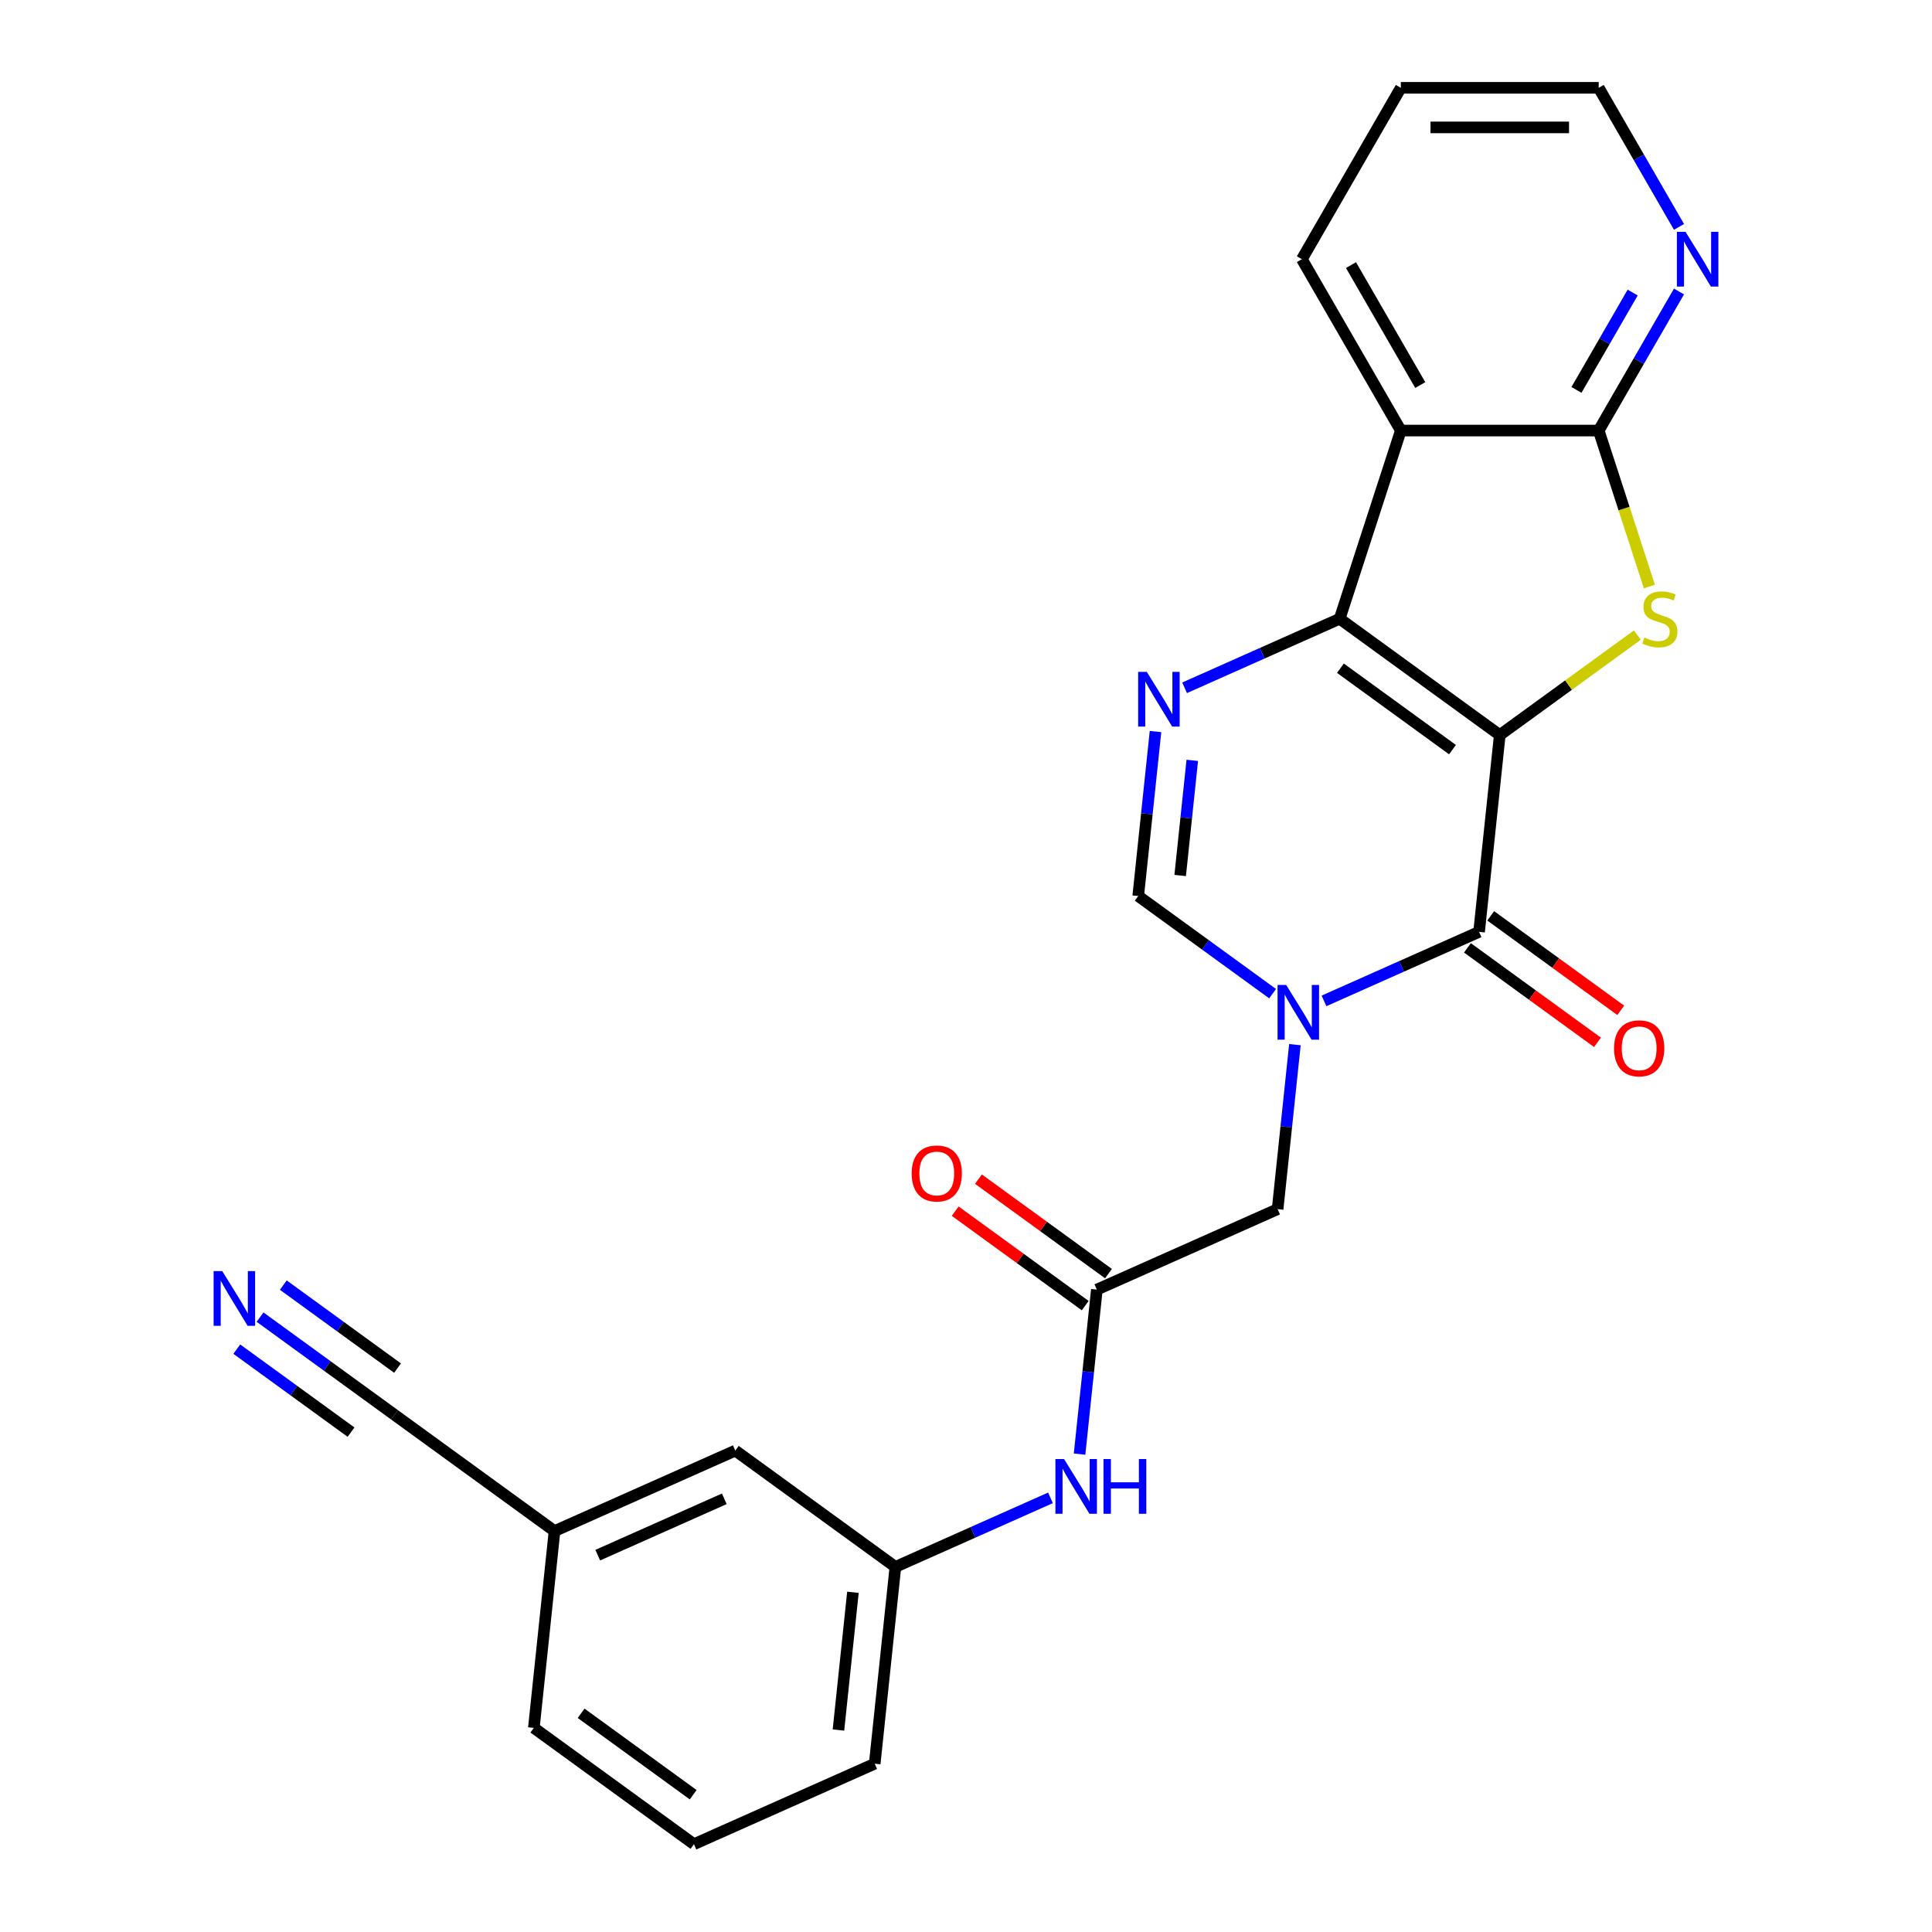 <?xml version='1.0' encoding='iso-8859-1'?>
<svg version='1.1' baseProfile='full'
              xmlns='http://www.w3.org/2000/svg'
                      xmlns:rdkit='http://www.rdkit.org/xml'
                      xmlns:xlink='http://www.w3.org/1999/xlink'
                  xml:space='preserve'
width='1000px' height='1000px' viewBox='0 0 1000 1000'>
<!-- END OF HEADER -->
<rect style='opacity:1.0;fill:#FFFFFF;stroke:none' width='1000' height='1000' x='0' y='0'> </rect>
<path class='bond-0' d='M 776.274,380.466 L 693.413,320.264' style='fill:none;fill-rule:evenodd;stroke:#000000;stroke-width:6px;stroke-linecap:butt;stroke-linejoin:miter;stroke-opacity:1' />
<path class='bond-0' d='M 751.805,388.008 L 693.802,345.867' style='fill:none;fill-rule:evenodd;stroke:#000000;stroke-width:6px;stroke-linecap:butt;stroke-linejoin:miter;stroke-opacity:1' />
<path class='bond-1' d='M 776.274,380.466 L 765.568,482.327' style='fill:none;fill-rule:evenodd;stroke:#000000;stroke-width:6px;stroke-linecap:butt;stroke-linejoin:miter;stroke-opacity:1' />
<path class='bond-2' d='M 776.274,380.466 L 811.885,354.594' style='fill:none;fill-rule:evenodd;stroke:#000000;stroke-width:6px;stroke-linecap:butt;stroke-linejoin:miter;stroke-opacity:1' />
<path class='bond-2' d='M 811.885,354.594 L 847.495,328.721' style='fill:none;fill-rule:evenodd;stroke:#CCCC00;stroke-width:6px;stroke-linecap:butt;stroke-linejoin:miter;stroke-opacity:1' />
<path class='bond-4' d='M 693.413,320.264 L 653.28,338.133' style='fill:none;fill-rule:evenodd;stroke:#000000;stroke-width:6px;stroke-linecap:butt;stroke-linejoin:miter;stroke-opacity:1' />
<path class='bond-4' d='M 653.28,338.133 L 613.146,356.001' style='fill:none;fill-rule:evenodd;stroke:#0000FF;stroke-width:6px;stroke-linecap:butt;stroke-linejoin:miter;stroke-opacity:1' />
<path class='bond-5' d='M 693.413,320.264 L 725.063,222.855' style='fill:none;fill-rule:evenodd;stroke:#000000;stroke-width:6px;stroke-linecap:butt;stroke-linejoin:miter;stroke-opacity:1' />
<path class='bond-3' d='M 765.568,482.327 L 725.435,500.196' style='fill:none;fill-rule:evenodd;stroke:#000000;stroke-width:6px;stroke-linecap:butt;stroke-linejoin:miter;stroke-opacity:1' />
<path class='bond-3' d='M 725.435,500.196 L 685.302,518.064' style='fill:none;fill-rule:evenodd;stroke:#0000FF;stroke-width:6px;stroke-linecap:butt;stroke-linejoin:miter;stroke-opacity:1' />
<path class='bond-14' d='M 759.548,490.613 L 793.198,515.062' style='fill:none;fill-rule:evenodd;stroke:#000000;stroke-width:6px;stroke-linecap:butt;stroke-linejoin:miter;stroke-opacity:1' />
<path class='bond-14' d='M 793.198,515.062 L 826.849,539.51' style='fill:none;fill-rule:evenodd;stroke:#FF0000;stroke-width:6px;stroke-linecap:butt;stroke-linejoin:miter;stroke-opacity:1' />
<path class='bond-14' d='M 771.588,474.041 L 805.239,498.489' style='fill:none;fill-rule:evenodd;stroke:#000000;stroke-width:6px;stroke-linecap:butt;stroke-linejoin:miter;stroke-opacity:1' />
<path class='bond-14' d='M 805.239,498.489 L 838.889,522.938' style='fill:none;fill-rule:evenodd;stroke:#FF0000;stroke-width:6px;stroke-linecap:butt;stroke-linejoin:miter;stroke-opacity:1' />
<path class='bond-6' d='M 853.716,303.583 L 840.6,263.219' style='fill:none;fill-rule:evenodd;stroke:#CCCC00;stroke-width:6px;stroke-linecap:butt;stroke-linejoin:miter;stroke-opacity:1' />
<path class='bond-6' d='M 840.6,263.219 L 827.485,222.855' style='fill:none;fill-rule:evenodd;stroke:#000000;stroke-width:6px;stroke-linecap:butt;stroke-linejoin:miter;stroke-opacity:1' />
<path class='bond-7' d='M 658.7,514.323 L 623.92,489.053' style='fill:none;fill-rule:evenodd;stroke:#0000FF;stroke-width:6px;stroke-linecap:butt;stroke-linejoin:miter;stroke-opacity:1' />
<path class='bond-7' d='M 623.92,489.053 L 589.14,463.784' style='fill:none;fill-rule:evenodd;stroke:#000000;stroke-width:6px;stroke-linecap:butt;stroke-linejoin:miter;stroke-opacity:1' />
<path class='bond-9' d='M 670.244,540.707 L 665.769,583.277' style='fill:none;fill-rule:evenodd;stroke:#0000FF;stroke-width:6px;stroke-linecap:butt;stroke-linejoin:miter;stroke-opacity:1' />
<path class='bond-9' d='M 665.769,583.277 L 661.295,625.847' style='fill:none;fill-rule:evenodd;stroke:#000000;stroke-width:6px;stroke-linecap:butt;stroke-linejoin:miter;stroke-opacity:1' />
<path class='bond-26' d='M 598.088,378.643 L 593.614,421.214' style='fill:none;fill-rule:evenodd;stroke:#0000FF;stroke-width:6px;stroke-linecap:butt;stroke-linejoin:miter;stroke-opacity:1' />
<path class='bond-26' d='M 593.614,421.214 L 589.14,463.784' style='fill:none;fill-rule:evenodd;stroke:#000000;stroke-width:6px;stroke-linecap:butt;stroke-linejoin:miter;stroke-opacity:1' />
<path class='bond-26' d='M 617.118,393.556 L 613.986,423.355' style='fill:none;fill-rule:evenodd;stroke:#0000FF;stroke-width:6px;stroke-linecap:butt;stroke-linejoin:miter;stroke-opacity:1' />
<path class='bond-26' d='M 613.986,423.355 L 610.854,453.154' style='fill:none;fill-rule:evenodd;stroke:#000000;stroke-width:6px;stroke-linecap:butt;stroke-linejoin:miter;stroke-opacity:1' />
<path class='bond-19' d='M 725.063,222.855 L 673.852,134.155' style='fill:none;fill-rule:evenodd;stroke:#000000;stroke-width:6px;stroke-linecap:butt;stroke-linejoin:miter;stroke-opacity:1' />
<path class='bond-19' d='M 735.122,199.308 L 699.274,137.217' style='fill:none;fill-rule:evenodd;stroke:#000000;stroke-width:6px;stroke-linecap:butt;stroke-linejoin:miter;stroke-opacity:1' />
<path class='bond-25' d='M 725.063,222.855 L 827.485,222.855' style='fill:none;fill-rule:evenodd;stroke:#000000;stroke-width:6px;stroke-linecap:butt;stroke-linejoin:miter;stroke-opacity:1' />
<path class='bond-11' d='M 827.485,222.855 L 848.264,186.865' style='fill:none;fill-rule:evenodd;stroke:#000000;stroke-width:6px;stroke-linecap:butt;stroke-linejoin:miter;stroke-opacity:1' />
<path class='bond-11' d='M 848.264,186.865 L 869.043,150.875' style='fill:none;fill-rule:evenodd;stroke:#0000FF;stroke-width:6px;stroke-linecap:butt;stroke-linejoin:miter;stroke-opacity:1' />
<path class='bond-11' d='M 815.979,201.816 L 830.524,176.623' style='fill:none;fill-rule:evenodd;stroke:#000000;stroke-width:6px;stroke-linecap:butt;stroke-linejoin:miter;stroke-opacity:1' />
<path class='bond-11' d='M 830.524,176.623 L 845.069,151.43' style='fill:none;fill-rule:evenodd;stroke:#0000FF;stroke-width:6px;stroke-linecap:butt;stroke-linejoin:miter;stroke-opacity:1' />
<path class='bond-8' d='M 567.728,667.506 L 661.295,625.847' style='fill:none;fill-rule:evenodd;stroke:#000000;stroke-width:6px;stroke-linecap:butt;stroke-linejoin:miter;stroke-opacity:1' />
<path class='bond-13' d='M 567.728,667.506 L 563.253,710.076' style='fill:none;fill-rule:evenodd;stroke:#000000;stroke-width:6px;stroke-linecap:butt;stroke-linejoin:miter;stroke-opacity:1' />
<path class='bond-13' d='M 563.253,710.076 L 558.779,752.646' style='fill:none;fill-rule:evenodd;stroke:#0000FF;stroke-width:6px;stroke-linecap:butt;stroke-linejoin:miter;stroke-opacity:1' />
<path class='bond-15' d='M 573.748,659.22 L 540.098,634.771' style='fill:none;fill-rule:evenodd;stroke:#000000;stroke-width:6px;stroke-linecap:butt;stroke-linejoin:miter;stroke-opacity:1' />
<path class='bond-15' d='M 540.098,634.771 L 506.447,610.323' style='fill:none;fill-rule:evenodd;stroke:#FF0000;stroke-width:6px;stroke-linecap:butt;stroke-linejoin:miter;stroke-opacity:1' />
<path class='bond-15' d='M 561.708,675.792 L 528.057,651.344' style='fill:none;fill-rule:evenodd;stroke:#000000;stroke-width:6px;stroke-linecap:butt;stroke-linejoin:miter;stroke-opacity:1' />
<path class='bond-15' d='M 528.057,651.344 L 494.407,626.895' style='fill:none;fill-rule:evenodd;stroke:#FF0000;stroke-width:6px;stroke-linecap:butt;stroke-linejoin:miter;stroke-opacity:1' />
<path class='bond-10' d='M 134.604,681.741 L 169.385,707.011' style='fill:none;fill-rule:evenodd;stroke:#0000FF;stroke-width:6px;stroke-linecap:butt;stroke-linejoin:miter;stroke-opacity:1' />
<path class='bond-10' d='M 169.385,707.011 L 204.165,732.28' style='fill:none;fill-rule:evenodd;stroke:#000000;stroke-width:6px;stroke-linecap:butt;stroke-linejoin:miter;stroke-opacity:1' />
<path class='bond-10' d='M 122.564,698.314 L 152.127,719.793' style='fill:none;fill-rule:evenodd;stroke:#0000FF;stroke-width:6px;stroke-linecap:butt;stroke-linejoin:miter;stroke-opacity:1' />
<path class='bond-10' d='M 152.127,719.793 L 181.69,741.271' style='fill:none;fill-rule:evenodd;stroke:#000000;stroke-width:6px;stroke-linecap:butt;stroke-linejoin:miter;stroke-opacity:1' />
<path class='bond-10' d='M 146.645,665.169 L 176.208,686.648' style='fill:none;fill-rule:evenodd;stroke:#0000FF;stroke-width:6px;stroke-linecap:butt;stroke-linejoin:miter;stroke-opacity:1' />
<path class='bond-10' d='M 176.208,686.648 L 205.771,708.127' style='fill:none;fill-rule:evenodd;stroke:#000000;stroke-width:6px;stroke-linecap:butt;stroke-linejoin:miter;stroke-opacity:1' />
<path class='bond-21' d='M 869.043,117.434 L 848.264,81.444' style='fill:none;fill-rule:evenodd;stroke:#0000FF;stroke-width:6px;stroke-linecap:butt;stroke-linejoin:miter;stroke-opacity:1' />
<path class='bond-21' d='M 848.264,81.444 L 827.485,45.455' style='fill:none;fill-rule:evenodd;stroke:#000000;stroke-width:6px;stroke-linecap:butt;stroke-linejoin:miter;stroke-opacity:1' />
<path class='bond-12' d='M 204.165,732.28 L 287.026,792.482' style='fill:none;fill-rule:evenodd;stroke:#000000;stroke-width:6px;stroke-linecap:butt;stroke-linejoin:miter;stroke-opacity:1' />
<path class='bond-16' d='M 543.721,775.289 L 503.588,793.157' style='fill:none;fill-rule:evenodd;stroke:#0000FF;stroke-width:6px;stroke-linecap:butt;stroke-linejoin:miter;stroke-opacity:1' />
<path class='bond-16' d='M 503.588,793.157 L 463.455,811.026' style='fill:none;fill-rule:evenodd;stroke:#000000;stroke-width:6px;stroke-linecap:butt;stroke-linejoin:miter;stroke-opacity:1' />
<path class='bond-18' d='M 463.455,811.026 L 380.593,750.823' style='fill:none;fill-rule:evenodd;stroke:#000000;stroke-width:6px;stroke-linecap:butt;stroke-linejoin:miter;stroke-opacity:1' />
<path class='bond-22' d='M 463.455,811.026 L 452.748,912.887' style='fill:none;fill-rule:evenodd;stroke:#000000;stroke-width:6px;stroke-linecap:butt;stroke-linejoin:miter;stroke-opacity:1' />
<path class='bond-22' d='M 441.476,824.164 L 433.982,895.466' style='fill:none;fill-rule:evenodd;stroke:#000000;stroke-width:6px;stroke-linecap:butt;stroke-linejoin:miter;stroke-opacity:1' />
<path class='bond-17' d='M 287.026,792.482 L 380.593,750.823' style='fill:none;fill-rule:evenodd;stroke:#000000;stroke-width:6px;stroke-linecap:butt;stroke-linejoin:miter;stroke-opacity:1' />
<path class='bond-17' d='M 309.393,804.947 L 374.89,775.786' style='fill:none;fill-rule:evenodd;stroke:#000000;stroke-width:6px;stroke-linecap:butt;stroke-linejoin:miter;stroke-opacity:1' />
<path class='bond-28' d='M 287.026,792.482 L 276.32,894.343' style='fill:none;fill-rule:evenodd;stroke:#000000;stroke-width:6px;stroke-linecap:butt;stroke-linejoin:miter;stroke-opacity:1' />
<path class='bond-24' d='M 673.852,134.155 L 725.063,45.455' style='fill:none;fill-rule:evenodd;stroke:#000000;stroke-width:6px;stroke-linecap:butt;stroke-linejoin:miter;stroke-opacity:1' />
<path class='bond-20' d='M 359.181,954.545 L 452.748,912.887' style='fill:none;fill-rule:evenodd;stroke:#000000;stroke-width:6px;stroke-linecap:butt;stroke-linejoin:miter;stroke-opacity:1' />
<path class='bond-23' d='M 359.181,954.545 L 276.32,894.343' style='fill:none;fill-rule:evenodd;stroke:#000000;stroke-width:6px;stroke-linecap:butt;stroke-linejoin:miter;stroke-opacity:1' />
<path class='bond-23' d='M 358.793,928.943 L 300.79,886.801' style='fill:none;fill-rule:evenodd;stroke:#000000;stroke-width:6px;stroke-linecap:butt;stroke-linejoin:miter;stroke-opacity:1' />
<path class='bond-27' d='M 827.485,45.455 L 725.063,45.455' style='fill:none;fill-rule:evenodd;stroke:#000000;stroke-width:6px;stroke-linecap:butt;stroke-linejoin:miter;stroke-opacity:1' />
<path class='bond-27' d='M 812.122,65.939 L 740.427,65.939' style='fill:none;fill-rule:evenodd;stroke:#000000;stroke-width:6px;stroke-linecap:butt;stroke-linejoin:miter;stroke-opacity:1' />
<path  class='atom-3' d='M 851.135 329.984
Q 851.455 330.104, 852.775 330.664
Q 854.095 331.224, 855.535 331.584
Q 857.015 331.904, 858.455 331.904
Q 861.135 331.904, 862.695 330.624
Q 864.255 329.304, 864.255 327.024
Q 864.255 325.464, 863.455 324.504
Q 862.695 323.544, 861.495 323.024
Q 860.295 322.504, 858.295 321.904
Q 855.775 321.144, 854.255 320.424
Q 852.775 319.704, 851.695 318.184
Q 850.655 316.664, 850.655 314.104
Q 850.655 310.544, 853.055 308.344
Q 855.495 306.144, 860.295 306.144
Q 863.575 306.144, 867.295 307.704
L 866.375 310.784
Q 862.975 309.384, 860.415 309.384
Q 857.655 309.384, 856.135 310.544
Q 854.615 311.664, 854.655 313.624
Q 854.655 315.144, 855.415 316.064
Q 856.215 316.984, 857.335 317.504
Q 858.495 318.024, 860.415 318.624
Q 862.975 319.424, 864.495 320.224
Q 866.015 321.024, 867.095 322.664
Q 868.215 324.264, 868.215 327.024
Q 868.215 330.944, 865.575 333.064
Q 862.975 335.144, 858.615 335.144
Q 856.095 335.144, 854.175 334.584
Q 852.295 334.064, 850.055 333.144
L 851.135 329.984
' fill='#CCCC00'/>
<path  class='atom-4' d='M 665.741 509.826
L 675.021 524.826
Q 675.941 526.306, 677.421 528.986
Q 678.901 531.666, 678.981 531.826
L 678.981 509.826
L 682.741 509.826
L 682.741 538.146
L 678.861 538.146
L 668.901 521.746
Q 667.741 519.826, 666.501 517.626
Q 665.301 515.426, 664.941 514.746
L 664.941 538.146
L 661.261 538.146
L 661.261 509.826
L 665.741 509.826
' fill='#0000FF'/>
<path  class='atom-5' d='M 593.586 347.763
L 602.866 362.763
Q 603.786 364.243, 605.266 366.923
Q 606.746 369.603, 606.826 369.763
L 606.826 347.763
L 610.586 347.763
L 610.586 376.083
L 606.706 376.083
L 596.746 359.683
Q 595.586 357.763, 594.346 355.563
Q 593.146 353.363, 592.786 352.683
L 592.786 376.083
L 589.106 376.083
L 589.106 347.763
L 593.586 347.763
' fill='#0000FF'/>
<path  class='atom-11' d='M 115.044 657.918
L 124.324 672.918
Q 125.244 674.398, 126.724 677.078
Q 128.204 679.758, 128.284 679.918
L 128.284 657.918
L 132.044 657.918
L 132.044 686.238
L 128.164 686.238
L 118.204 669.838
Q 117.044 667.918, 115.804 665.718
Q 114.604 663.518, 114.244 662.838
L 114.244 686.238
L 110.564 686.238
L 110.564 657.918
L 115.044 657.918
' fill='#0000FF'/>
<path  class='atom-12' d='M 872.436 119.995
L 881.716 134.995
Q 882.636 136.475, 884.116 139.155
Q 885.596 141.835, 885.676 141.995
L 885.676 119.995
L 889.436 119.995
L 889.436 148.315
L 885.556 148.315
L 875.596 131.915
Q 874.436 129.995, 873.196 127.795
Q 871.996 125.595, 871.636 124.915
L 871.636 148.315
L 867.956 148.315
L 867.956 119.995
L 872.436 119.995
' fill='#0000FF'/>
<path  class='atom-14' d='M 550.762 755.207
L 560.042 770.207
Q 560.962 771.687, 562.442 774.367
Q 563.922 777.047, 564.002 777.207
L 564.002 755.207
L 567.762 755.207
L 567.762 783.527
L 563.882 783.527
L 553.922 767.127
Q 552.762 765.207, 551.522 763.007
Q 550.322 760.807, 549.962 760.127
L 549.962 783.527
L 546.282 783.527
L 546.282 755.207
L 550.762 755.207
' fill='#0000FF'/>
<path  class='atom-14' d='M 571.162 755.207
L 575.002 755.207
L 575.002 767.247
L 589.482 767.247
L 589.482 755.207
L 593.322 755.207
L 593.322 783.527
L 589.482 783.527
L 589.482 770.447
L 575.002 770.447
L 575.002 783.527
L 571.162 783.527
L 571.162 755.207
' fill='#0000FF'/>
<path  class='atom-15' d='M 835.429 542.609
Q 835.429 535.809, 838.789 532.009
Q 842.149 528.209, 848.429 528.209
Q 854.709 528.209, 858.069 532.009
Q 861.429 535.809, 861.429 542.609
Q 861.429 549.489, 858.029 553.409
Q 854.629 557.289, 848.429 557.289
Q 842.189 557.289, 838.789 553.409
Q 835.429 549.529, 835.429 542.609
M 848.429 554.089
Q 852.749 554.089, 855.069 551.209
Q 857.429 548.289, 857.429 542.609
Q 857.429 537.049, 855.069 534.249
Q 852.749 531.409, 848.429 531.409
Q 844.109 531.409, 841.749 534.209
Q 839.429 537.009, 839.429 542.609
Q 839.429 548.329, 841.749 551.209
Q 844.109 554.089, 848.429 554.089
' fill='#FF0000'/>
<path  class='atom-16' d='M 471.867 607.384
Q 471.867 600.584, 475.227 596.784
Q 478.587 592.984, 484.867 592.984
Q 491.147 592.984, 494.507 596.784
Q 497.867 600.584, 497.867 607.384
Q 497.867 614.264, 494.467 618.184
Q 491.067 622.064, 484.867 622.064
Q 478.627 622.064, 475.227 618.184
Q 471.867 614.304, 471.867 607.384
M 484.867 618.864
Q 489.187 618.864, 491.507 615.984
Q 493.867 613.064, 493.867 607.384
Q 493.867 601.824, 491.507 599.024
Q 489.187 596.184, 484.867 596.184
Q 480.547 596.184, 478.187 598.984
Q 475.867 601.784, 475.867 607.384
Q 475.867 613.104, 478.187 615.984
Q 480.547 618.864, 484.867 618.864
' fill='#FF0000'/>
</svg>
